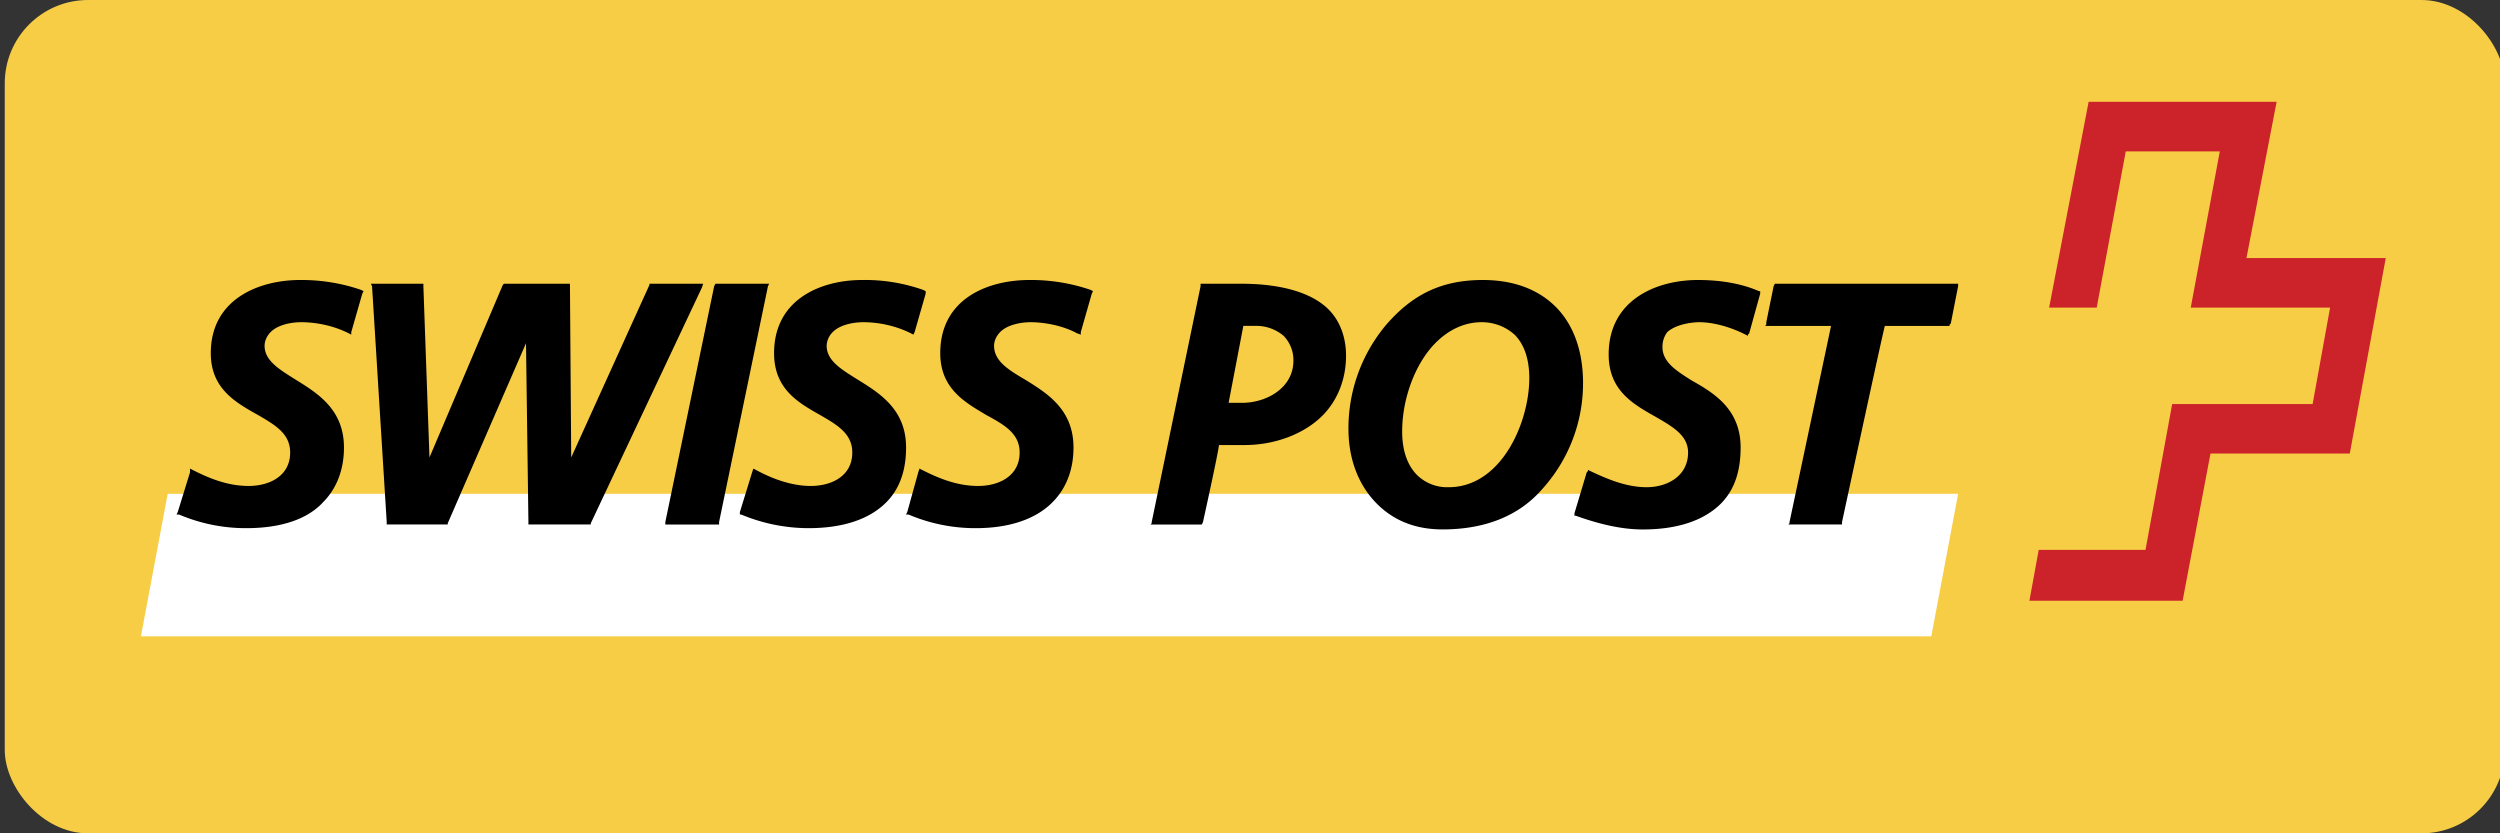 <svg xmlns="http://www.w3.org/2000/svg" fill="none" aria-hidden="true" aria-labelledby=":r16:" height="20" width="60" viewBox="0 0 60 20" class="sc-dfe6c980-0">
  <rect x="0" y="0" width="60" height="20" fill="#333333" stroke="none"/>
  <g clip-path="url(#a)">
    <rect x=".114" width="60" height="20" rx="2" fill="#F7CD46"/>
    <path d="m46.351 15.272.644-3.42H4.025l-.643 3.42z" fill="#fff"/>
    <path d="M50.127 2.444h4.512l-.724 3.75h3.343l-.863 4.69h-3.343l-.669 3.533h-3.677l.223-1.22h2.563l.64-3.5h3.371l.419-2.314h-3.344l.697-3.75h-2.257l-.697 3.75h-1.142z" fill="#CC2229"/>
    <path d="M16.876 6.81h-1.29v.029l-1.877 4.14-.03-4.11v-.06h-1.583l-.029.03-1.76 4.14-.146-4.11v-.06H8.9l.029.059.352 5.66v.06h1.465v-.03l1.878-4.32.058 4.29v.06h1.497v-.03l2.668-5.659zm1.584 0h-1.29l-.03.058-1.172 5.66v.06h1.29v-.06l1.173-5.659zm6.247-.09c-.997 0-2.141.447-2.141 1.756 0 .865.616 1.192 1.115 1.49.44.238.79.447.79.894 0 .566-.497.803-.996.803s-.938-.178-1.349-.387l-.058-.03-.03.09-.264.954-.03.058h.059a4.1 4.1 0 0 0 1.614.328c.79 0 1.437-.208 1.847-.626.323-.326.5-.774.5-1.31 0-.923-.646-1.31-1.174-1.637-.41-.239-.732-.448-.732-.805 0-.12.058-.238.145-.328.177-.179.5-.237.732-.237.354 0 .793.09 1.117.268l.087.03v-.06l.264-.924.029-.06-.058-.03a4.4 4.4 0 0 0-1.466-.237m-2.492.268-.059-.03a4.2 4.2 0 0 0-1.467-.238c-.967 0-2.112.447-2.112 1.756 0 .865.586 1.192 1.115 1.49.411.238.762.447.762.894 0 .566-.498.803-.996.803-.469 0-.939-.178-1.32-.387l-.058-.03-.03.09-.294.954v.058h.03c.51.214 1.058.326 1.612.328.821 0 1.467-.208 1.877-.626.323-.326.47-.774.47-1.31 0-.923-.646-1.31-1.173-1.637-.382-.239-.733-.448-.733-.805a.48.48 0 0 1 .146-.328c.176-.179.5-.237.733-.237.381 0 .792.09 1.144.268l.058.03.03-.06.265-.924zM7.199 6.72c-.968 0-2.14.447-2.14 1.756 0 .865.615 1.192 1.143 1.49.41.238.762.447.762.894 0 .566-.499.803-.997.803s-.938-.178-1.348-.387l-.059-.03v.09l-.294.954-.029.058h.058a4.1 4.1 0 0 0 1.613.328c.822 0 1.468-.208 1.849-.626.322-.326.498-.774.498-1.31 0-.923-.646-1.31-1.173-1.637-.38-.239-.732-.448-.732-.805 0-.12.058-.238.145-.328.177-.179.5-.237.733-.237.382 0 .793.09 1.144.268l.058.03v-.06l.265-.924.03-.06-.059-.03A4.4 4.4 0 0 0 7.2 6.72m22.61.09h-.996v.058l-1.173 5.66v.03l-.03.03h1.233l.028-.06s.382-1.728.382-1.847h.616c.732 0 1.437-.268 1.877-.714.352-.358.558-.864.558-1.43 0-.447-.148-.834-.412-1.103-.499-.506-1.407-.624-2.081-.624zm.03 1.011h.323c.236.002.464.087.644.239.154.16.239.373.235.595 0 .656-.645 1.013-1.233 1.013h-.322l.353-1.845zm7.508-.446c-.41-.416-.997-.655-1.76-.655-.967 0-1.672.328-2.317 1.072-.59.7-.912 1.586-.908 2.502 0 .715.234 1.34.674 1.787q.616.625 1.584.625c1.026 0 1.846-.328 2.405-.982a3.78 3.78 0 0 0 .967-2.532c0-.774-.234-1.4-.645-1.817m-2.58 4.318a1.03 1.03 0 0 1-.763-.297c-.235-.239-.353-.596-.353-1.042 0-.805.324-1.64.792-2.115.323-.328.705-.506 1.115-.506.322 0 .586.119.79.298.236.237.354.595.354 1.042 0 1.072-.674 2.62-1.936 2.62m7.448-4.705c-.41-.18-.91-.268-1.465-.268-.999 0-2.142.477-2.142 1.787 0 .863.586 1.191 1.114 1.489.41.238.792.447.792.864 0 .566-.499.833-.997.833s-.967-.208-1.348-.387l-.058-.029v.03l-.03.03-.294.982v.058h.03c.585.21 1.114.33 1.612.33.82 0 1.466-.21 1.878-.626.322-.328.468-.775.468-1.341 0-.923-.644-1.31-1.173-1.608-.381-.238-.703-.447-.703-.804 0-.12.029-.238.116-.358.235-.208.647-.237.764-.237.352 0 .763.119 1.114.298l.058.029v-.03l.03-.03.264-.953V6.99zm4.78-.178h-4.399l-.029.058-.176.865v.058l-.03.032h1.584l-.996 4.704v.03l-.03.03h1.29v-.06s.967-4.496 1.027-4.704h1.553v-.03l.03-.03.176-.894z" fill="#000"/>
  </g>
  <defs>
    <clipPath id="a">
      <path fill="#fff" d="M0 0h60v20H0z"/>
    </clipPath>
  </defs>
</svg>
